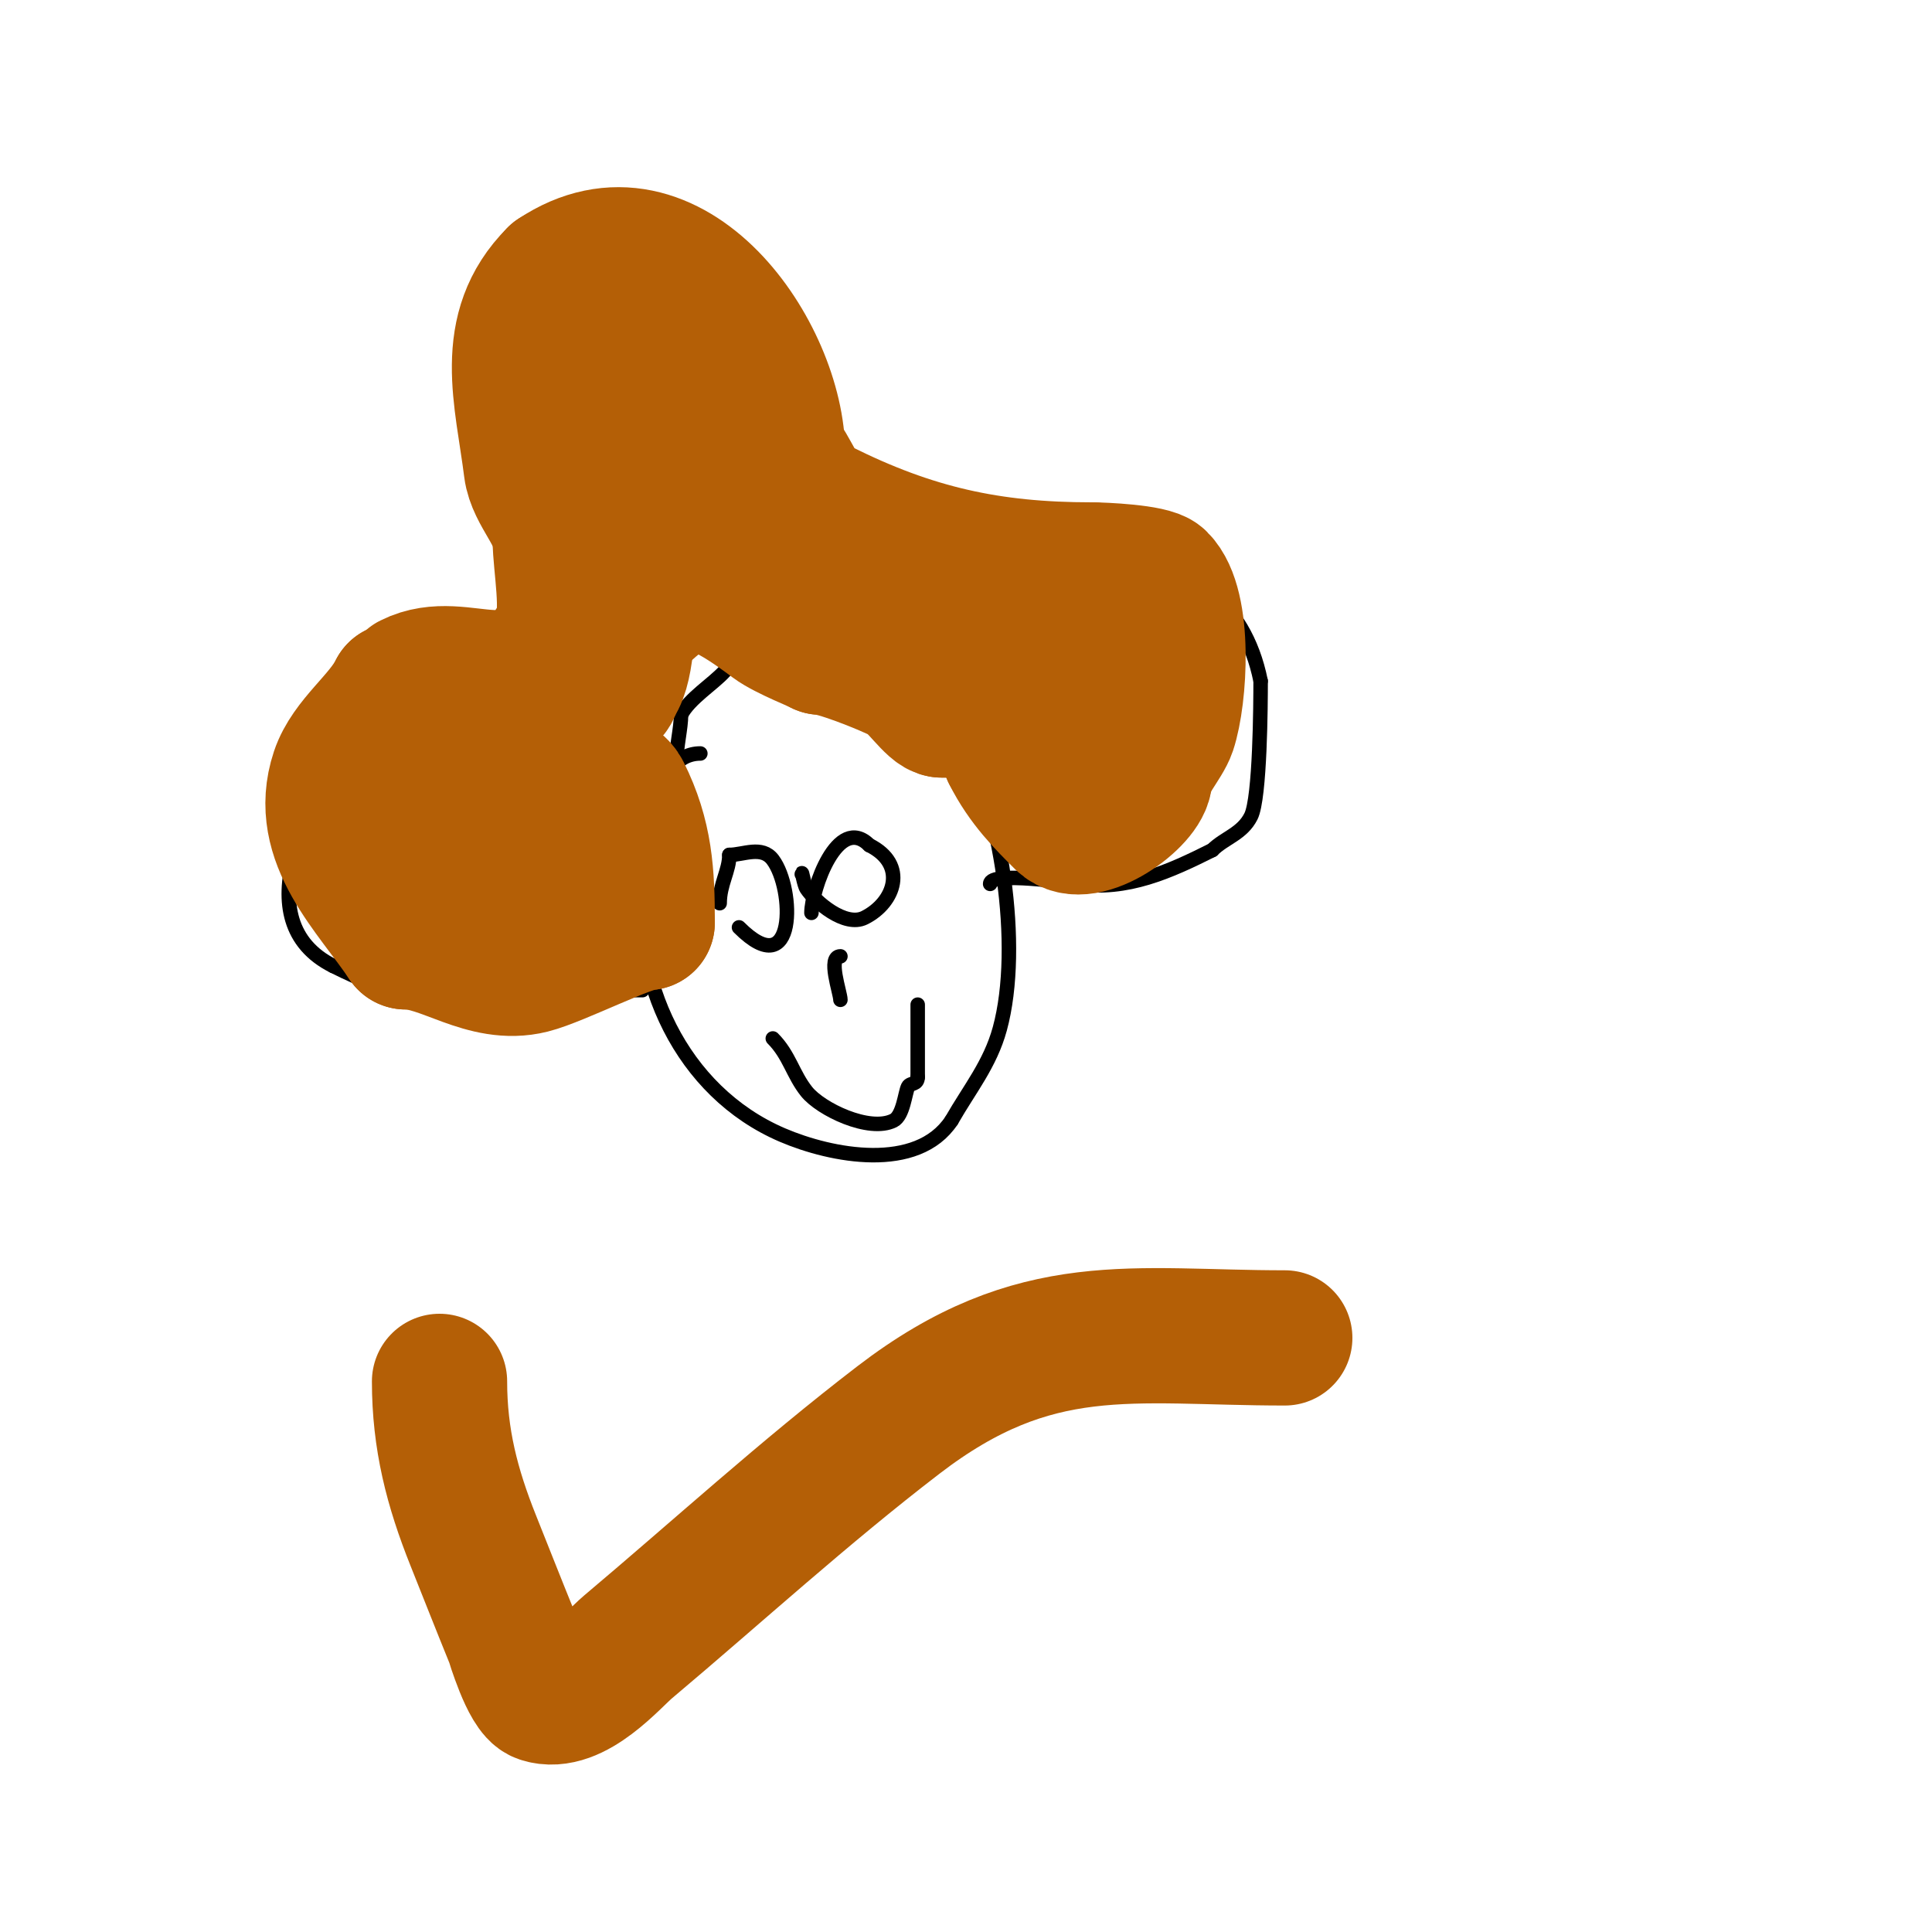 <svg viewBox='0 0 400 400' version='1.1' xmlns='http://www.w3.org/2000/svg' xmlns:xlink='http://www.w3.org/1999/xlink'><g fill='none' stroke='#000000' stroke-width='3' stroke-linecap='round' stroke-linejoin='round'><path d='M145,156c-9.662,0 -11.167,17.5 -12,25c-2.412,21.707 7.931,44.97 29,54c10.148,4.349 27.829,7.757 35,-3'/><path d='M197,232c3.712,-6.497 7.997,-11.657 10,-19c4.666,-17.109 0.181,-46.001 -8,-61c-9.351,-17.143 -33.451,-30.277 -49,-13c-2.303,2.559 -7.34,5.68 -9,9'/><path d='M141,148c0,2.814 -1,6.586 -1,10'/><path d='M205,183c0,-2.669 16.443,-0.222 18,0c10.382,1.483 19.23,-2.615 28,-7'/><path d='M251,176c2.557,-2.557 6.167,-3.334 8,-7c1.903,-3.806 2,-23.378 2,-28'/><path d='M261,141c-6.768,-33.838 -48.273,-29 -75,-29'/><path d='M186,112c-2.987,0 -9.425,1.288 -12,0c-2.765,-1.383 -4.295,-10.443 -6,-13'/><path d='M168,99c-1.443,-7.215 -6.015,-13.022 -10,-19c-8.517,-12.776 -11.588,-27.235 -31,-24c-7.783,1.297 -12.901,8.901 -18,14'/><path d='M109,70c0,2.913 -2.753,6.507 -4,9c-1.623,3.246 -0.722,14.39 0,18c2.136,10.68 12.562,17.685 16,28'/><path d='M121,125c0,2.187 -6.738,5.031 -9,6c-7.42,3.18 -15.375,4.583 -22,9'/><path d='M90,140c-4.562,4.562 -11.948,7.935 -16,13c-9.887,12.358 -23.609,37.695 -5,47'/><path d='M69,200c11.589,5.794 31.845,13.718 46,9c4.354,-1.451 7.43,-4 12,-4'/><path d='M127,205c2,0 4,0 6,0'/><path d='M153,192c11.89,11.89 11.55,-7.934 7,-14c-2.251,-3.002 -6.092,-1 -9,-1'/><path d='M151,177c0,3.276 -2,6.064 -2,10'/><path d='M166,181c0,-1.054 0.415,2.123 1,3c1.811,2.717 7.939,8.03 12,6c6.291,-3.146 8.946,-11.027 1,-15'/><path d='M180,175c-6.583,-6.583 -12,9.242 -12,14'/><path d='M174,198c-2.759,0 0,7.557 0,9'/><path d='M160,215c3.421,3.421 4.155,7.444 7,11c2.915,3.644 12.98,8.51 18,6c2.01,-1.005 2.373,-5.746 3,-7c0.433,-0.867 2,-0.349 2,-2'/><path d='M190,223c0,-5 0,-10 0,-15'/></g>
<g fill='none' stroke='#b45f06' stroke-width='28' stroke-linecap='round' stroke-linejoin='round'><path d='M111,185c-6.904,0 -15.823,1.177 -21,-4c-3.433,-3.433 -7.8,-21 1,-21'/><path d='M91,160c7.374,-7.374 15.923,-11.985 26,-14c3.044,-0.609 10,-0.684 10,-4'/><path d='M127,142c5.362,-5.362 2,-38.799 2,-47'/><path d='M129,95c0,-3.818 -1.771,-13.459 0,-17c0.447,-0.894 2.106,-0.447 3,0c2.526,1.263 10.678,12.355 12,15'/><path d='M144,93c2.538,0 5.724,4.724 7,6c0.181,0.181 11.264,6.264 14,9c4.115,4.115 6.933,9.644 14,12'/><path d='M179,120c1.209,0 31.945,4.209 33,5c0.992,0.744 1.648,3.189 3,4c4.3,2.58 12,6.562 12,12'/><path d='M227,141c0,3.153 1.385,11.615 -1,14c-4.227,4.227 -17.515,0.485 -17,1'/><path d='M209,156c3.108,6.215 7.262,10.262 11,14c4.471,4.471 17,-4.69 17,-9'/><path d='M237,161c0,-2.784 4.073,-7.219 5,-10c2.268,-6.804 3.444,-25.556 -2,-31c-1.548,-1.548 -11.673,-2 -14,-2'/><path d='M226,118c-21.061,0 -37.134,-3.567 -56,-13c-5.334,-2.667 -5.579,-7.579 -9,-11'/><path d='M161,94c0,-20.671 -22.19,-52.873 -46,-37'/><path d='M115,57c-11.324,11.324 -6.868,25.057 -5,40c0.64,5.12 6,9.789 6,15'/><path d='M116,112c0,4.687 1.993,15.013 0,19c-8.42,16.84 -20.113,4.557 -31,10c-0.477,0.238 -1.167,2 -3,2'/><path d='M82,143c-2.966,5.933 -9.868,10.603 -12,17c-4.636,13.909 7.023,24.535 14,35'/><path d='M84,195c8.099,0 16.325,7.419 26,5c5.452,-1.363 20.413,-9 24,-9'/><path d='M134,191c0,-10.027 -0.396,-17.791 -5,-27c-1.32,-2.64 -4.78,-2.56 -6,-5c-4.482,-8.963 -1.2,-16.601 3,-25'/><path d='M126,134c14.418,-14.418 16.794,-17.905 34,-5c2.691,2.018 10,4.839 10,5'/><path d='M170,134c2.85,0 12.63,3.815 17,6c2.63,1.315 6.203,7 8,7'/><path d='M195,147c6.271,0 13.5,1.5 18,6'/><path d='M107,163c-2.478,4.956 -6.59,8 -12,8c-1.58,0 -3,0.706 -3,-1'/><path d='M91,286c0,11.965 2.587,21.968 7,33c2.667,6.667 5.291,13.35 8,20c0.383,0.94 3.338,11.113 6,12c6.789,2.263 14.963,-7.443 18,-10c18.733,-15.775 36.401,-31.959 56,-47c28.423,-21.813 48.444,-17 80,-17'/></g>
</svg>
